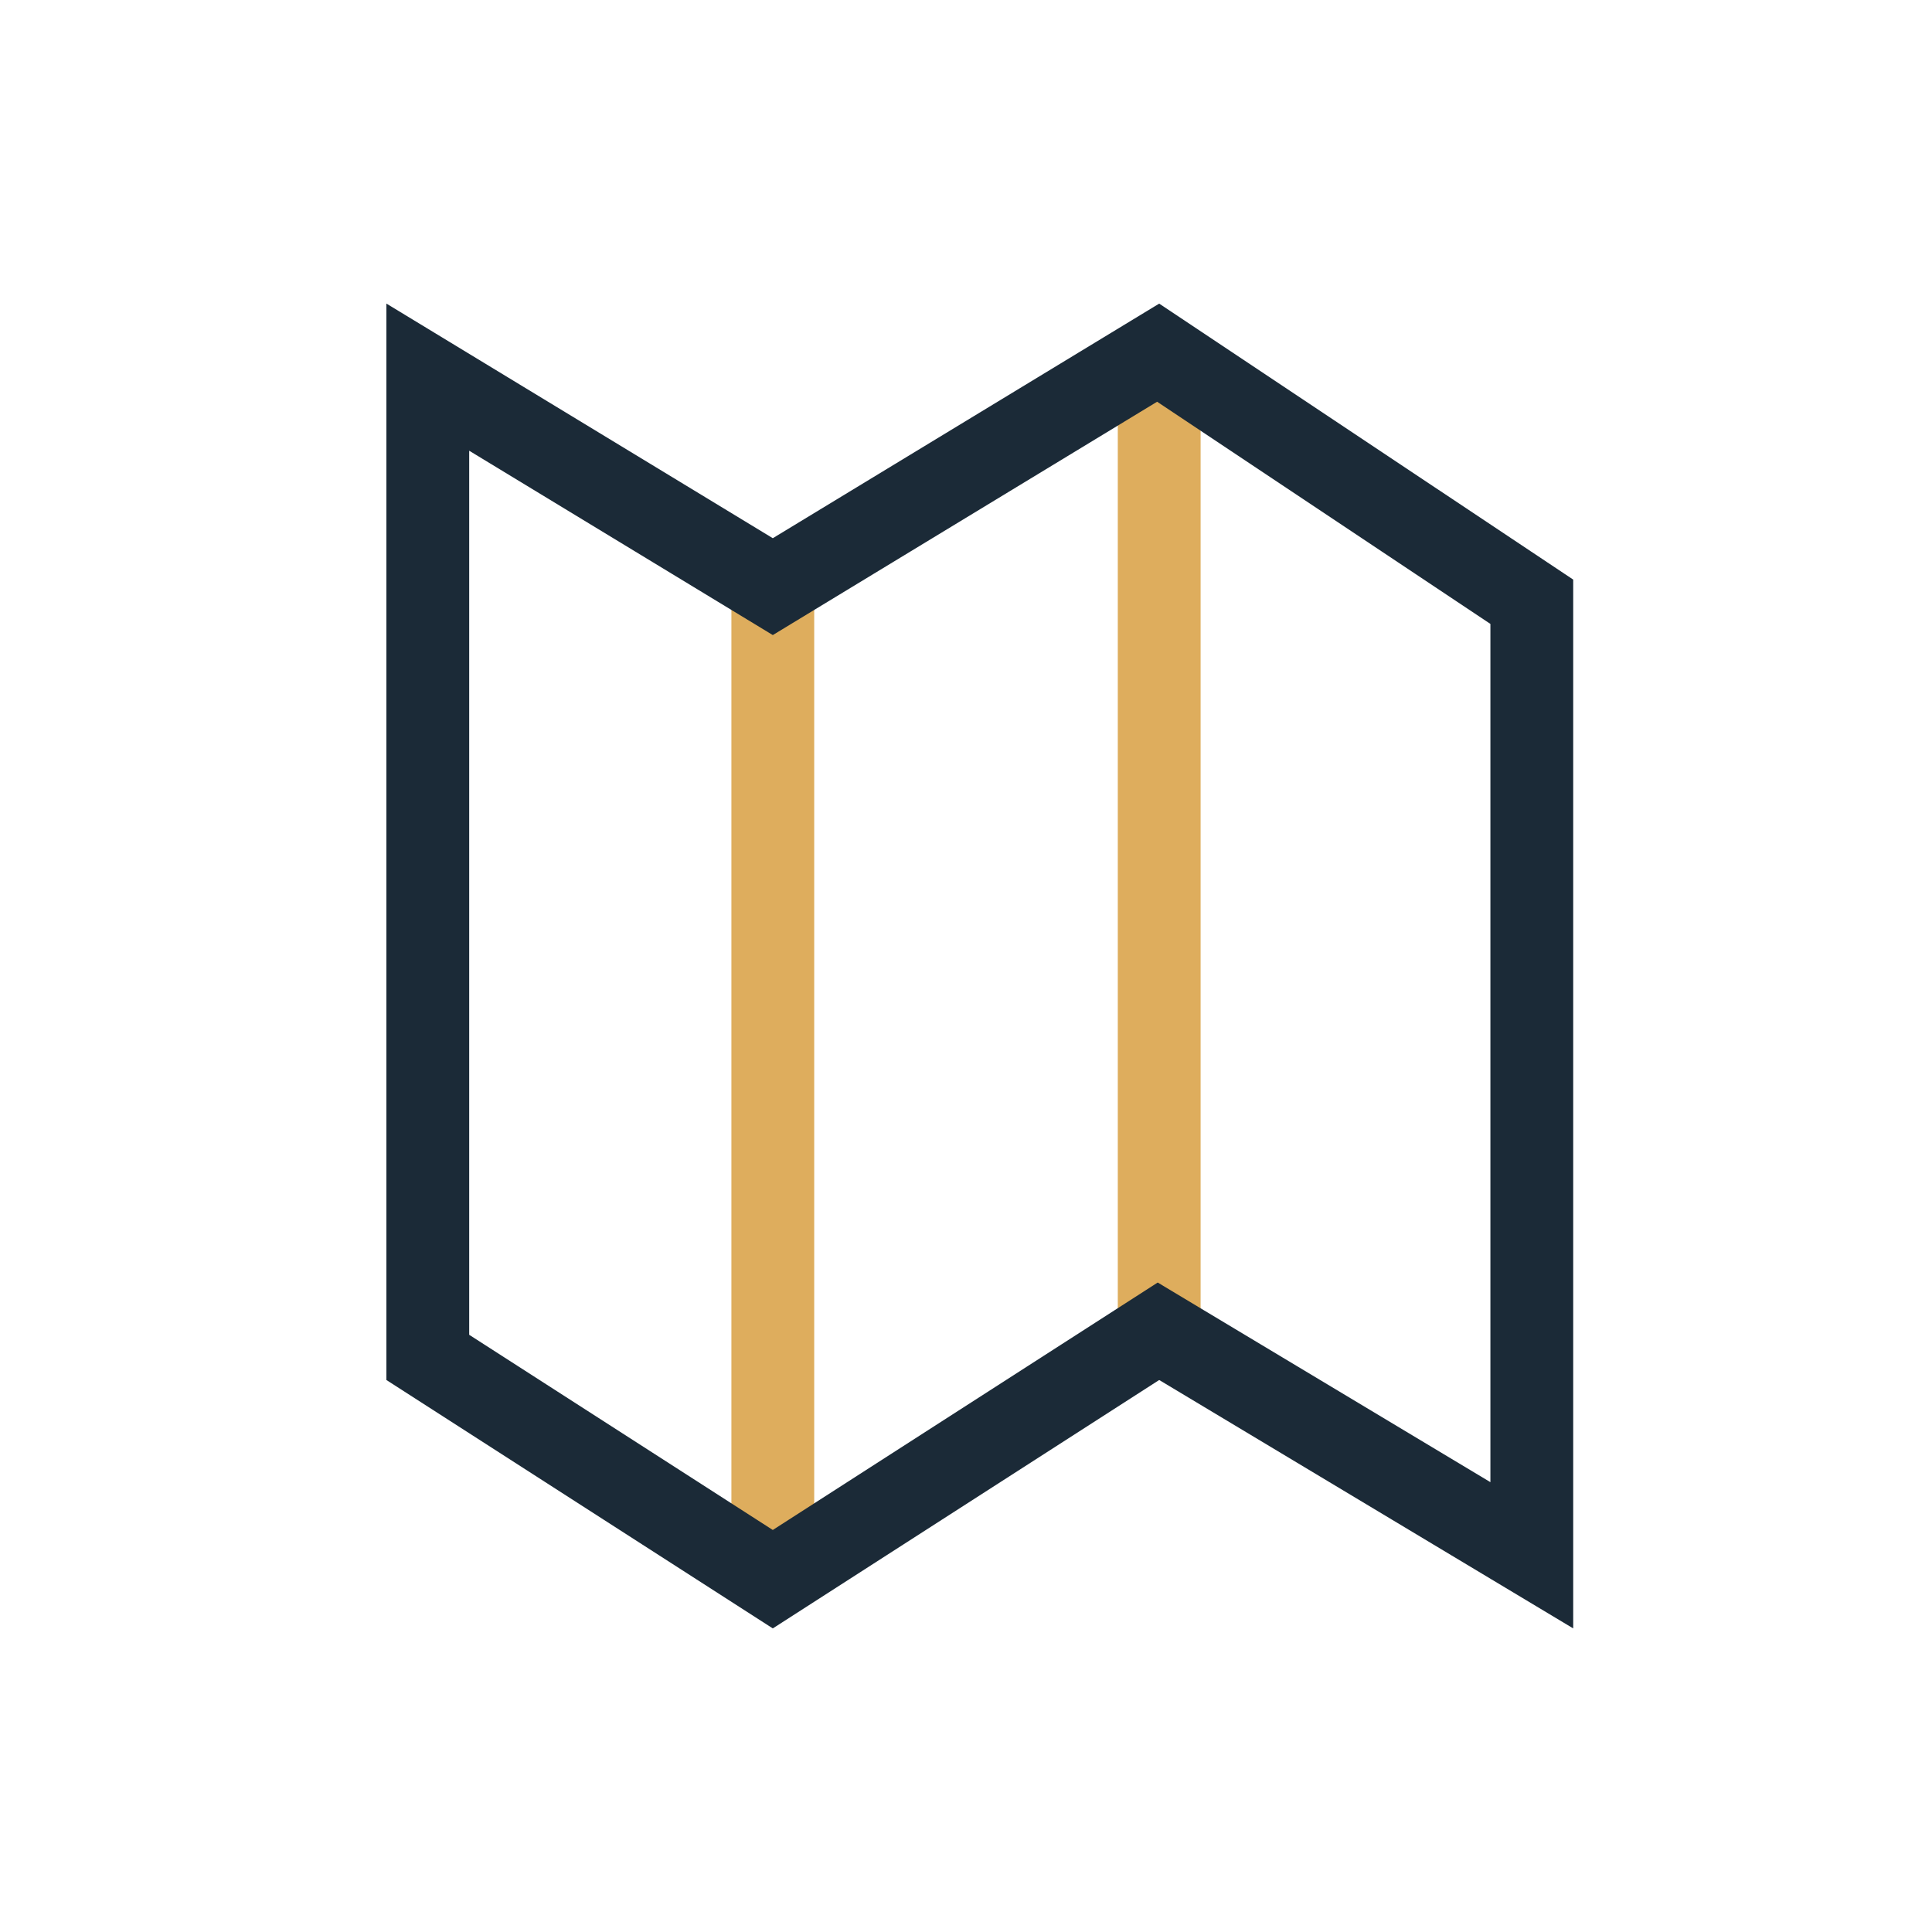 <svg width="70" height="70" viewBox="0 0 70 70" fill="none" xmlns="http://www.w3.org/2000/svg">
<path d="M28 21L28 56.5" stroke="#DEAD5D" stroke-width="3"/>
<path d="M42 14V50" stroke="#DEAD5D" stroke-width="3"/>
<path d="M15.5 49.181V13.665L27.221 20.782L28 21.255L28.779 20.782L41.962 12.778L55.5 21.803V56.351L42.772 48.714L41.973 48.234L41.189 48.738L28 57.217L15.5 49.181Z" stroke="#1B2A37" stroke-width="3"/>
</svg>
